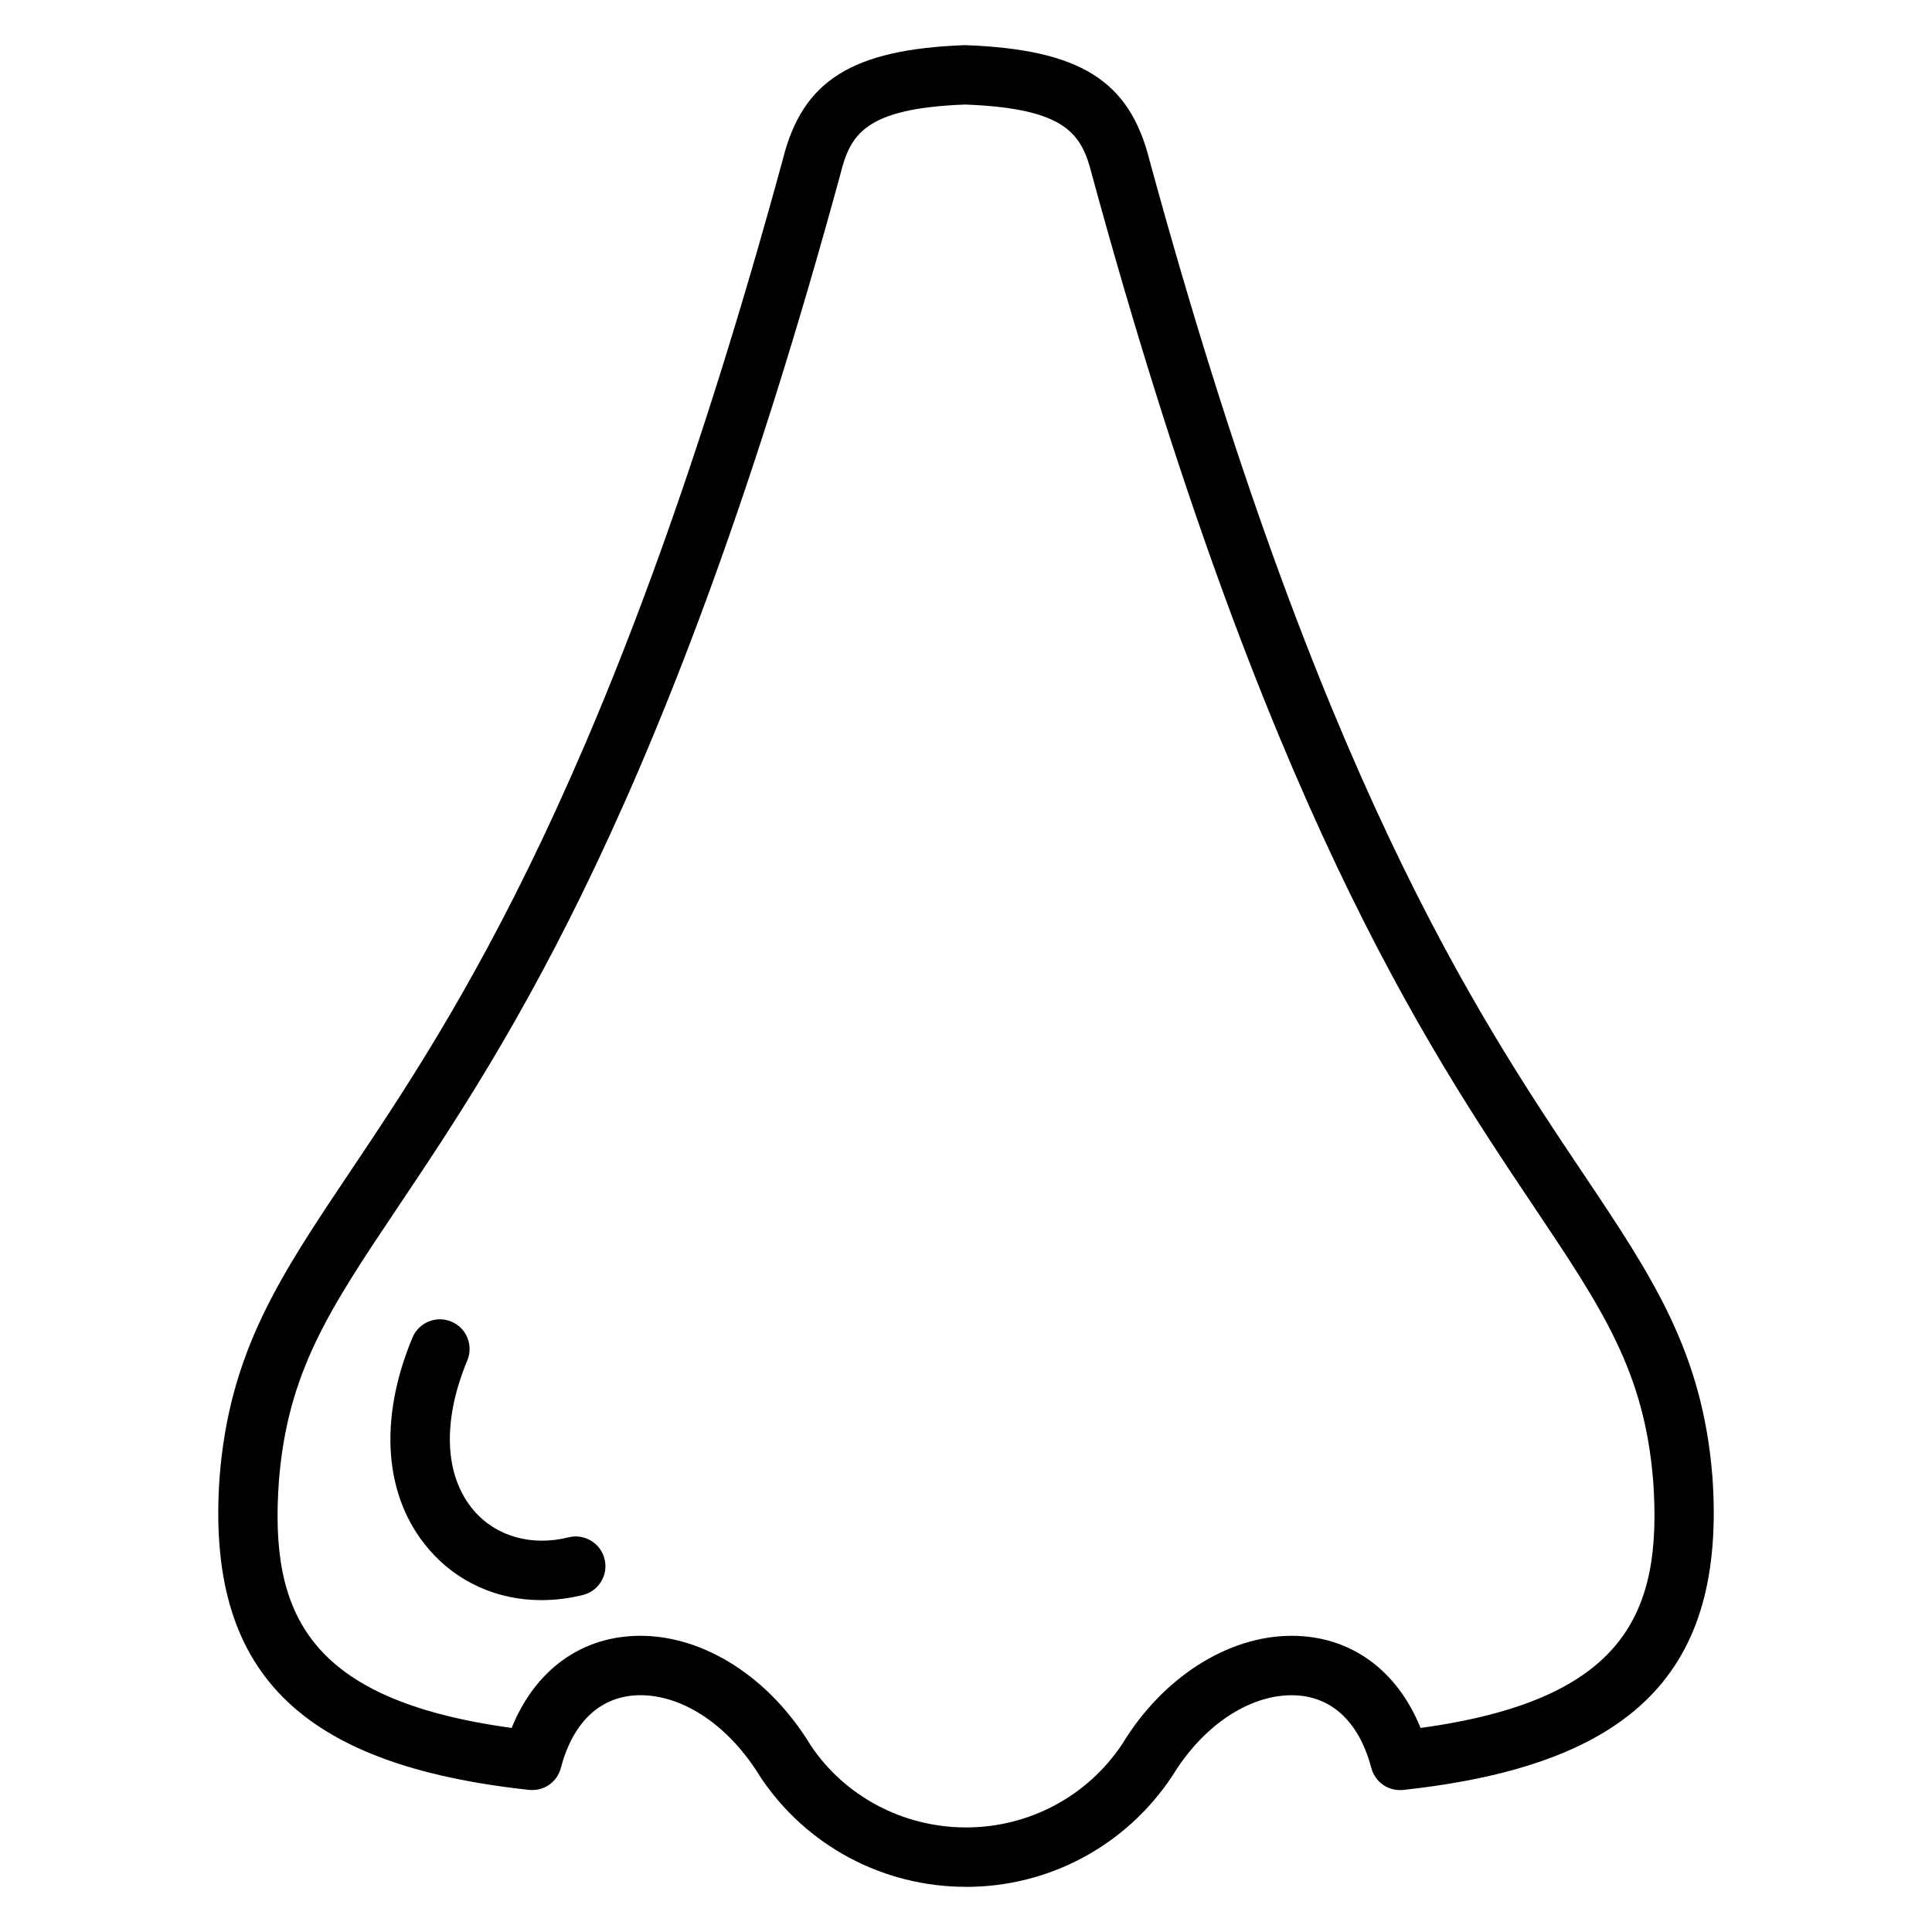 <?xml version="1.0" encoding="UTF-8"?>
<!-- Uploaded to: SVG Repo, www.svgrepo.com, Generator: SVG Repo Mixer Tools -->
<svg fill="#000000" width="800px" height="800px" version="1.1" viewBox="144 144 512 512" xmlns="http://www.w3.org/2000/svg">
 <g>
  <path d="m400.02 644.03c-22.027 0-42.406-10.902-54.539-29.156-8.172-13.438-20.277-21.625-31.754-21.625-10.328 0-17.82 6.84-21.098 19.27-0.984 3.769-4.519 6.234-8.461 5.816-61.094-6.637-85.617-31.426-81.973-82.891 2.613-33.25 15.934-53.121 34.371-80.617 27.953-41.699 70.195-104.71 114.88-268.55 5.211-20.941 18.309-29.199 48.277-30.316 30.512 1.117 43.602 9.367 48.902 30.465 44.641 163.69 86.875 226.71 114.82 268.41 18.438 27.496 31.746 47.359 34.363 80.547 3.644 51.531-20.859 76.328-81.934 82.965-3.945 0.41-7.461-2.055-8.461-5.816-3.281-12.43-10.777-19.277-21.121-19.277-11.484 0-23.594 8.188-31.598 21.355-12.281 18.527-32.664 29.43-54.68 29.43zm-86.293-66.527c16.941 0 34.203 11.082 45.043 28.922 9.027 13.59 24.512 21.863 41.25 21.863 16.727 0 32.203-8.273 41.398-22.121 10.668-17.578 27.938-28.66 44.879-28.66 15.539 0 27.93 8.996 34.164 24.418 54.457-7.461 64.102-30.66 61.652-65.371-2.289-29.016-13.375-45.555-31.738-72.957-28.52-42.547-71.621-106.85-116.97-273.18-2.703-10.707-6.473-17.703-33.68-18.711-26.656 1.008-30.418 8.004-33.039 18.547-45.414 166.49-88.52 230.79-117.04 273.35-18.375 27.395-29.457 43.941-31.746 73.02-2.457 34.637 7.211 57.836 61.691 65.297 6.223-15.418 18.605-24.418 34.137-24.418z"/>
  <path d="m287.48 568.05c-11.629 0-22.301-4.707-29.836-13.477-11.855-13.801-13.438-34.25-4.336-56.098 1.676-4.016 6.305-5.902 10.297-4.242 4.016 1.668 5.91 6.281 4.234 10.297-6.723 16.16-6.086 30.668 1.746 39.793 5.91 6.863 15.273 9.523 25.09 7.086 4.211-1.047 8.484 1.52 9.539 5.746 1.047 4.219-1.52 8.484-5.738 9.531-3.723 0.914-7.406 1.363-10.996 1.363z"/>
 </g>
</svg>
